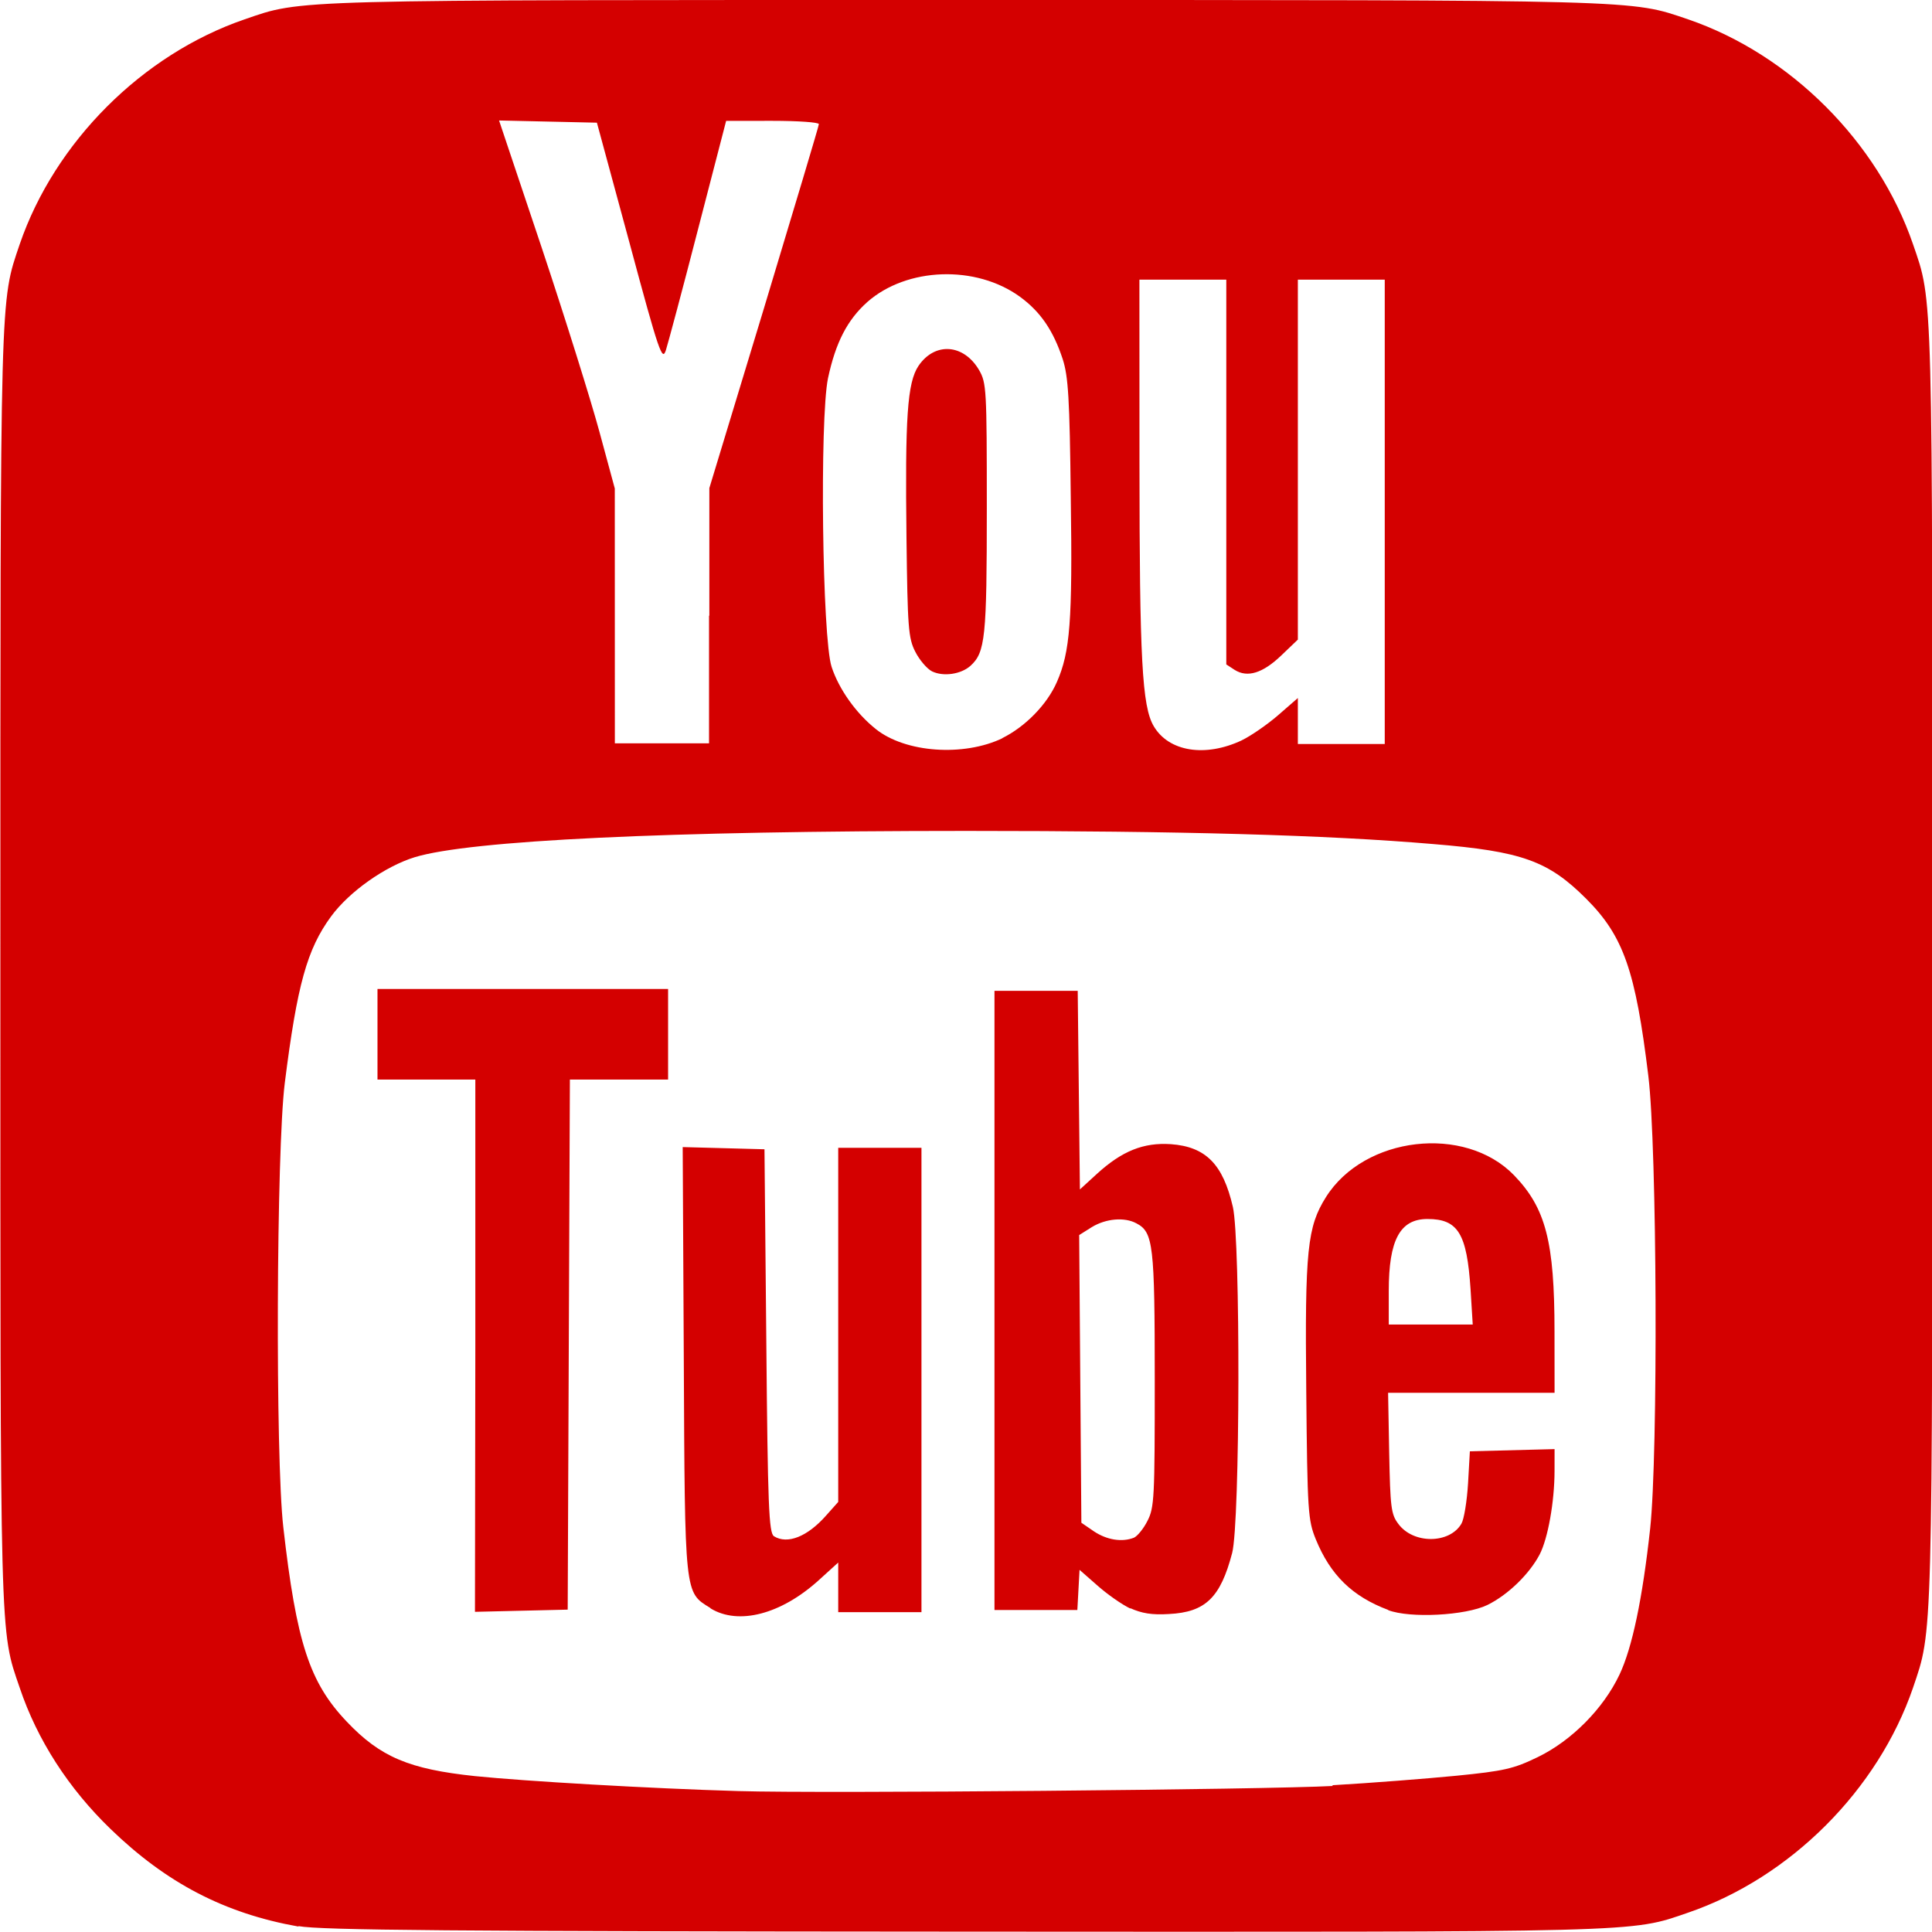 <?xml version="1.0" encoding="UTF-8" standalone="no"?>
<!-- Created with Inkscape (http://www.inkscape.org/) -->

<svg
   width="5.292mm"
   height="5.292mm"
   viewBox="0 0 5.292 5.292"
   version="1.1"
   id="svg397"
   xmlns="http://www.w3.org/2000/svg"
   xmlns:svg="http://www.w3.org/2000/svg">
  <defs
     id="defs394" />
  <g
     id="layer1"
     transform="translate(-88.705,-183.953)">
    <path
       style="fill:#d40000;stroke-width:0.01"
       d="m 89.522,189.23 c -0.202,-0.036 -0.361,-0.119 -0.514,-0.267 -0.115,-0.111 -0.201,-0.244 -0.249,-0.387 -0.055,-0.16 -0.053,-0.108 -0.053,-1.977 0,-1.869 -0.001,-1.817 0.053,-1.977 0.096,-0.28 0.336,-0.52 0.616,-0.616 0.16,-0.055 0.108,-0.053 1.977,-0.053 1.869,0 1.817,-0.001 1.977,0.053 0.28,0.096 0.52,0.336 0.616,0.616 0.055,0.16 0.053,0.108 0.053,1.977 0,1.869 0.001,1.817 -0.053,1.977 -0.096,0.28 -0.336,0.52 -0.616,0.616 -0.16,0.055 -0.107,0.053 -1.986,0.052 -1.418,-7.6e-4 -1.757,-0.004 -1.82,-0.015 z m 2.832,-0.387 c 0.105,-0.006 0.258,-0.018 0.34,-0.026 0.131,-0.013 0.157,-0.019 0.223,-0.051 0.093,-0.045 0.18,-0.133 0.224,-0.226 0.035,-0.074 0.063,-0.208 0.084,-0.4 0.022,-0.203 0.019,-1.044 -0.005,-1.24 -0.035,-0.288 -0.068,-0.383 -0.17,-0.485 -0.104,-0.104 -0.176,-0.13 -0.419,-0.15 -0.293,-0.025 -0.694,-0.036 -1.278,-0.036 -0.822,0 -1.361,0.026 -1.512,0.072 -0.081,0.025 -0.179,0.094 -0.229,0.162 -0.066,0.09 -0.093,0.187 -0.127,0.457 -0.023,0.185 -0.026,1.023 -0.004,1.216 0.036,0.317 0.072,0.426 0.174,0.533 0.092,0.097 0.171,0.13 0.351,0.149 0.137,0.014 0.48,0.034 0.722,0.041 0.236,0.007 1.445,-0.004 1.628,-0.014 z m -1.704,-0.486 c -0.07,-0.043 -0.069,-0.033 -0.072,-0.68 l -0.003,-0.582 0.112,0.003 0.112,0.003 0.005,0.525 c 0.004,0.452 0.007,0.526 0.021,0.535 0.037,0.023 0.092,0.001 0.143,-0.057 l 0.033,-0.037 v -0.485 -0.485 h 0.114 0.114 v 0.636 0.636 h -0.114 -0.114 v -0.068 -0.068 l -0.054,0.049 c -0.103,0.093 -0.219,0.123 -0.295,0.077 z m 1.151,0.002 c -0.023,-0.011 -0.063,-0.039 -0.09,-0.063 l -0.049,-0.043 -0.003,0.055 -0.003,0.055 H 91.543 91.429 v -0.848 -0.848 h 0.114 0.114 l 0.003,0.272 0.003,0.272 0.047,-0.043 c 0.068,-0.062 0.127,-0.086 0.202,-0.081 0.096,0.007 0.143,0.055 0.17,0.172 0.021,0.091 0.02,0.864 -0.002,0.948 -0.032,0.122 -0.073,0.162 -0.173,0.167 -0.047,0.003 -0.075,-0.002 -0.106,-0.016 z m 0.01,-0.194 c 0.009,-0.004 0.026,-0.024 0.037,-0.046 0.019,-0.037 0.02,-0.063 0.02,-0.387 0,-0.369 -0.004,-0.404 -0.05,-0.428 -0.033,-0.018 -0.084,-0.013 -0.122,0.01 l -0.035,0.022 0.003,0.394 0.003,0.394 0.035,0.024 c 0.035,0.023 0.076,0.03 0.109,0.017 z m 0.697,0.198 c -0.099,-0.037 -0.159,-0.096 -0.199,-0.194 -0.021,-0.052 -0.023,-0.074 -0.026,-0.407 -0.004,-0.385 0.003,-0.449 0.054,-0.53 0.105,-0.167 0.38,-0.199 0.515,-0.06 0.087,0.09 0.111,0.182 0.111,0.428 l 1.71e-4,0.168 h -0.228 -0.228 l 0.003,0.165 c 0.003,0.148 0.005,0.168 0.025,0.194 0.041,0.056 0.141,0.055 0.173,-7e-4 0.007,-0.012 0.015,-0.061 0.018,-0.11 l 0.005,-0.088 0.116,-0.003 0.116,-0.003 -8.5e-5,0.06 c -1.29e-4,0.084 -0.018,0.185 -0.041,0.229 -0.028,0.053 -0.086,0.11 -0.143,0.138 -0.06,0.029 -0.212,0.037 -0.272,0.014 z m 0.225,-0.879 c -0.01,-0.152 -0.034,-0.192 -0.118,-0.192 -0.075,0 -0.106,0.057 -0.106,0.197 v 0.092 h 0.115 0.115 z m -2.726,0.155 v -0.729 h -0.134 -0.134 v -0.124 -0.124 h 0.398 0.398 v 0.124 0.124 H 90.4 90.266 l -0.003,0.726 -0.003,0.726 -0.127,0.003 -0.127,0.003 z m 1.443,-1.664 c 0.063,-0.031 0.123,-0.092 0.15,-0.154 0.036,-0.082 0.043,-0.166 0.038,-0.504 -0.003,-0.275 -0.007,-0.333 -0.022,-0.38 -0.026,-0.079 -0.061,-0.13 -0.117,-0.171 -0.121,-0.088 -0.31,-0.081 -0.418,0.014 -0.055,0.049 -0.087,0.111 -0.108,0.209 -0.023,0.112 -0.016,0.713 0.01,0.791 0.02,0.061 0.067,0.127 0.121,0.17 0.081,0.065 0.241,0.076 0.347,0.025 z m -0.192,-0.183 c -0.014,-0.007 -0.035,-0.032 -0.046,-0.054 -0.019,-0.037 -0.021,-0.067 -0.024,-0.31 -0.004,-0.33 0.002,-0.427 0.033,-0.473 0.045,-0.066 0.124,-0.06 0.166,0.012 0.02,0.035 0.021,0.052 0.021,0.377 0,0.355 -0.004,0.396 -0.045,0.433 -0.026,0.023 -0.074,0.03 -0.105,0.015 z m 0.848,0.189 c 0.025,-0.012 0.07,-0.043 0.1,-0.069 l 0.054,-0.047 v 0.063 0.063 h 0.119 0.119 v -0.636 -0.636 h -0.119 -0.119 v 0.493 0.493 l -0.045,0.043 c -0.051,0.049 -0.093,0.062 -0.128,0.04 l -0.023,-0.015 v -0.527 -0.527 h -0.119 -0.119 l 1.71e-4,0.504 c 2.14e-4,0.534 0.007,0.665 0.039,0.719 0.041,0.07 0.141,0.086 0.241,0.039 z m -1.458,-0.341 v -0.35 l 0.15,-0.494 c 0.082,-0.272 0.15,-0.498 0.15,-0.503 0,-0.005 -0.057,-0.009 -0.127,-0.009 l -0.127,4e-5 -0.077,0.297 c -0.042,0.163 -0.082,0.312 -0.088,0.331 -0.01,0.031 -0.018,0.01 -0.1,-0.295 l -0.089,-0.328 -0.134,-0.003 -0.134,-0.003 0.117,0.349 c 0.064,0.192 0.135,0.419 0.158,0.504 l 0.042,0.155 8.6e-5,0.349 8.5e-5,0.349 h 0.129 0.129 v -0.35 z"
       id="path364" />
  </g>
</svg>
